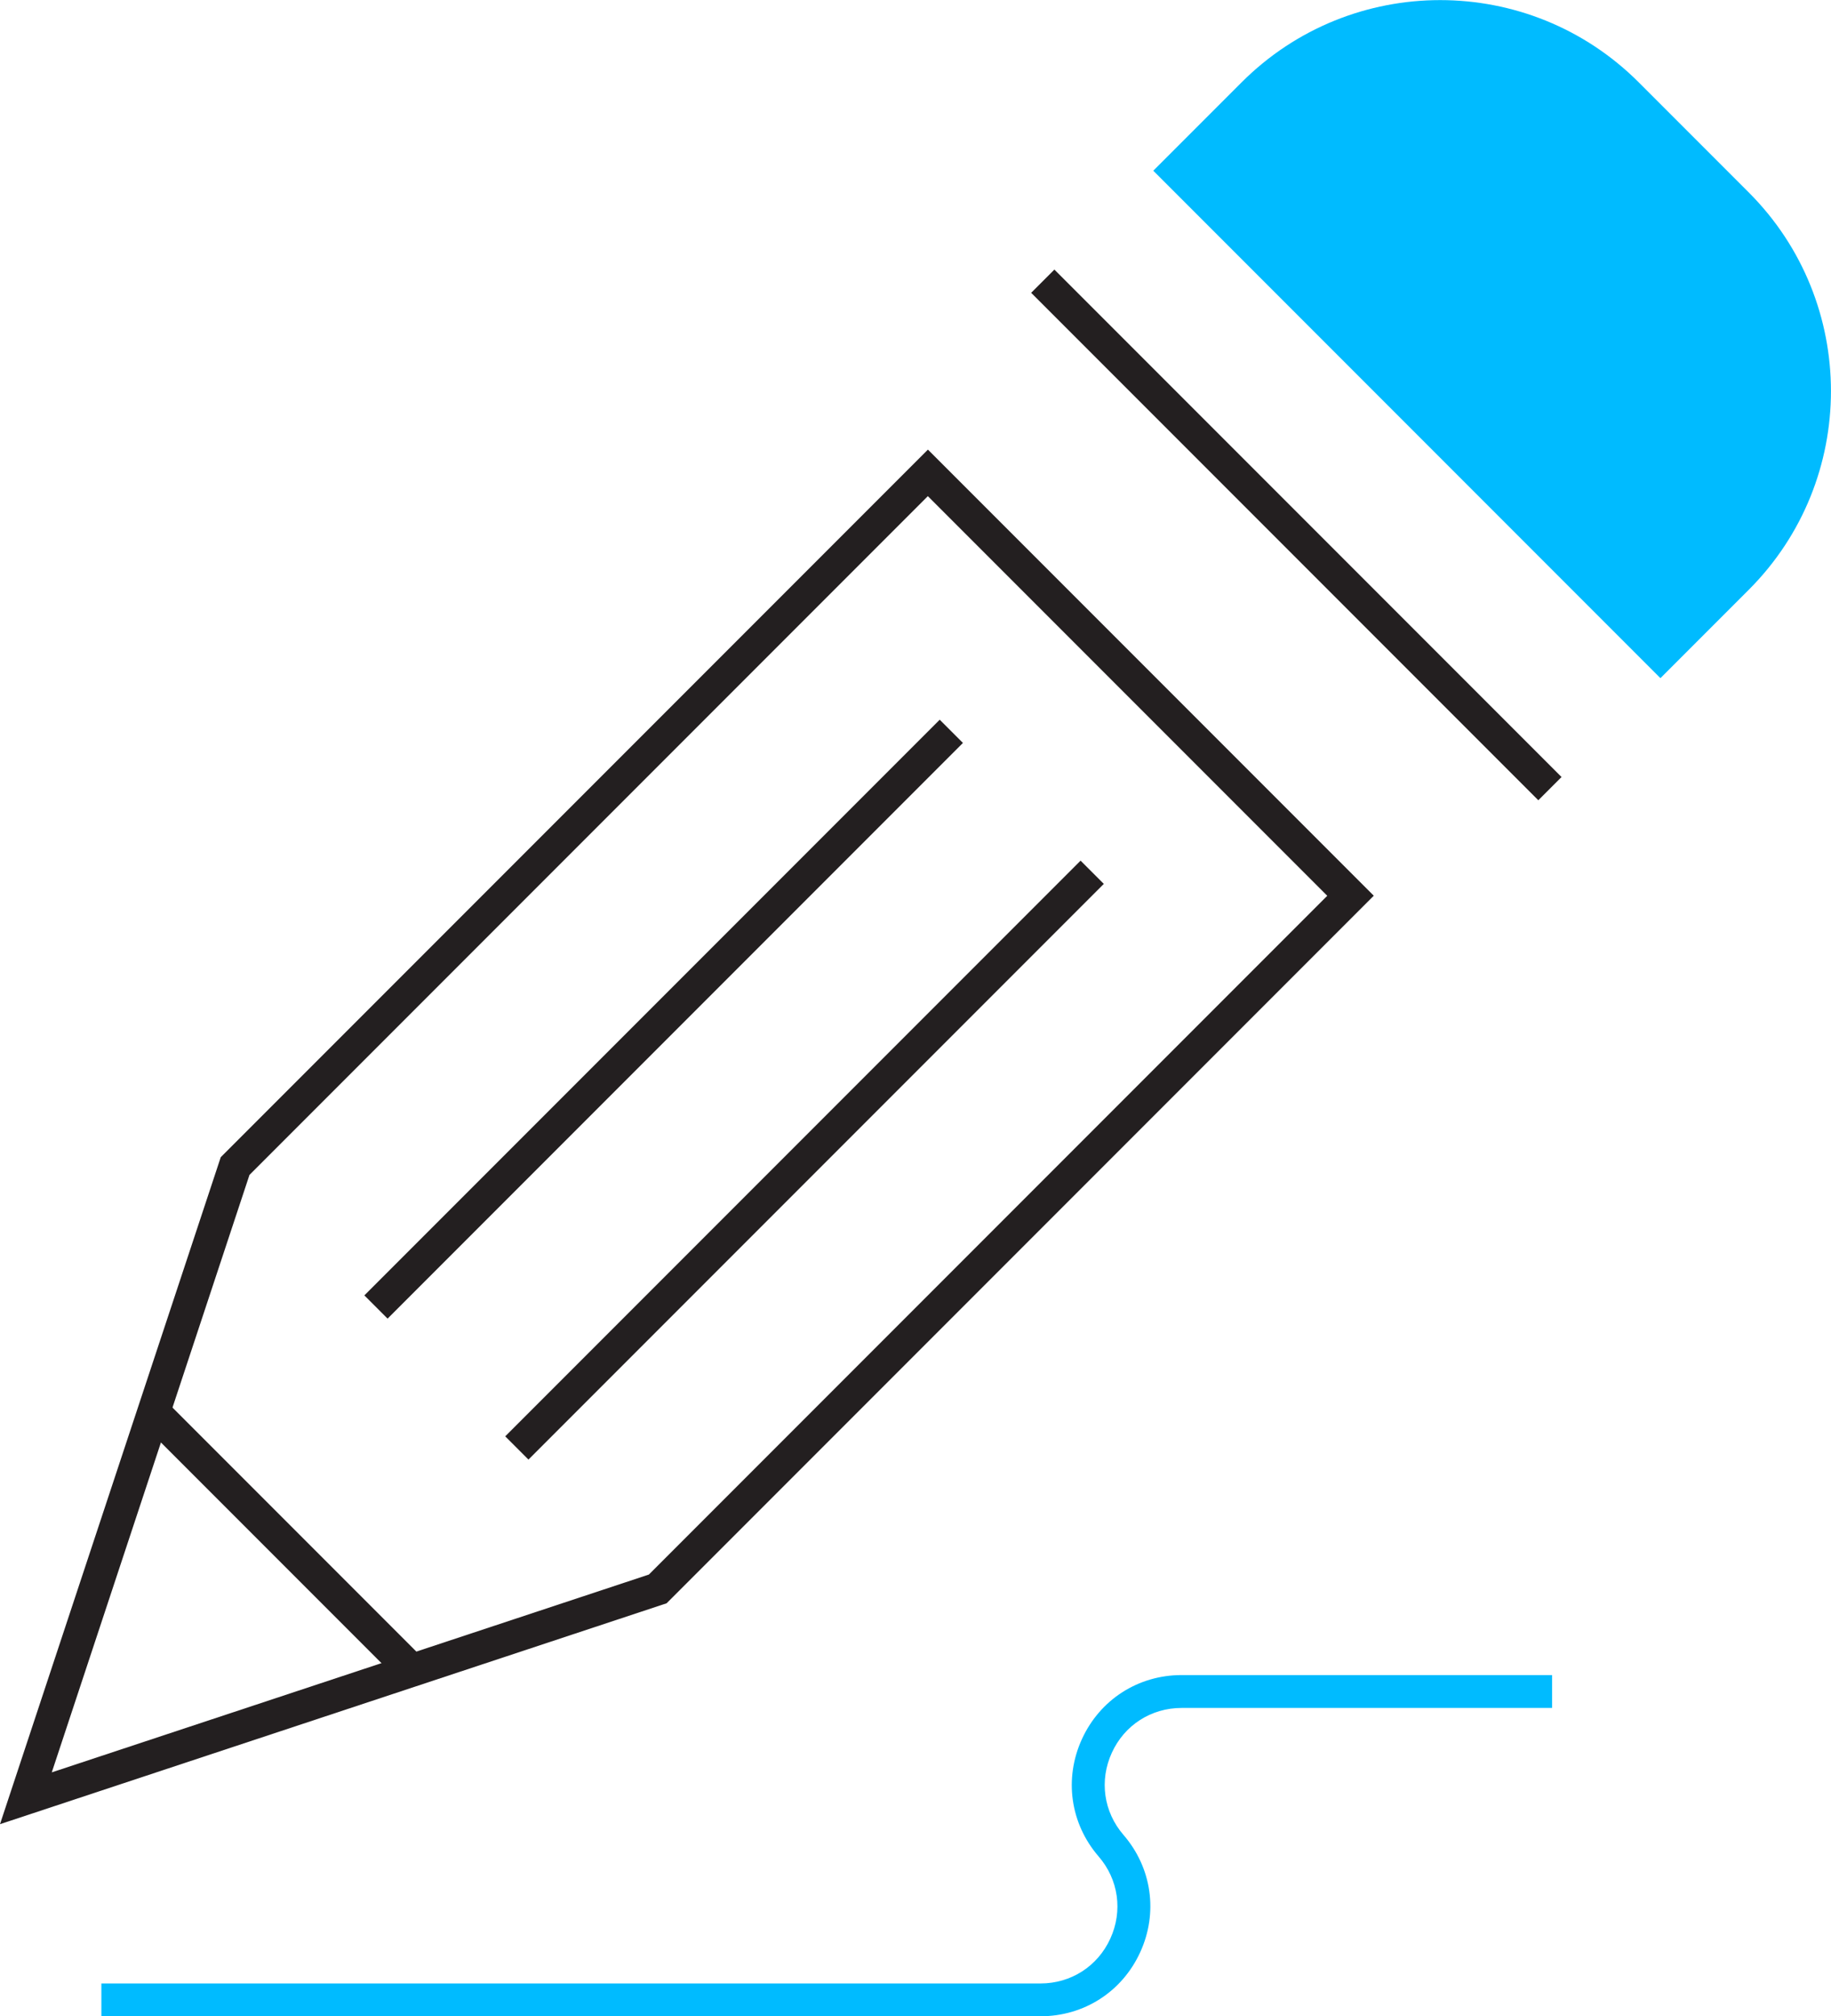 <?xml version="1.0" encoding="UTF-8"?>
<svg id="Layer_2" data-name="Layer 2" xmlns="http://www.w3.org/2000/svg" viewBox="0 0 278.68 306.71">
  <defs>
    <style>
      .cls-1 {
        fill: #0bf;
      }

      .cls-1, .cls-2 {
        stroke-width: 0px;
      }

      .cls-2 {
        fill: #231f20;
      }
    </style>
  </defs>
  <g id="Layer">
    <g>
      <g>
        <rect class="cls-2" x="39.09" y="152.53" width="123.84" height="5" transform="translate(-80.04 116.83) rotate(-45)"/>
        <rect class="cls-2" x="60.53" y="173.97" width="123.84" height="5" transform="translate(-88.92 138.27) rotate(-45)"/>
        <g>
          <path class="cls-2" d="M0,277.48l33.6-101.46,107.63-107.63,67.86,67.86-107.63,107.63L0,277.48ZM37.97,178.72l-30.09,90.88,90.88-30.09,103.25-103.25-60.79-60.79-103.25,103.25Z"/>
          <rect class="cls-2" x="40.54" y="206.65" width="5" height="55.58" transform="translate(-153.16 99.1) rotate(-45)"/>
        </g>
        <rect class="cls-2" x="194.81" y="26.79" width="5" height="109.16" transform="translate(.25 163.35) rotate(-45)"/>
        <path class="cls-1" d="M224.12,11.85h23.68c23.59,0,42.74,19.15,42.74,42.74v19.01h-109.16v-19.01c0-23.59,19.15-42.74,42.74-42.74Z" transform="translate(99.32 -154.33) rotate(45)"/>
      </g>
      <path class="cls-1" d="M158.37,306.71H15.43v-5h142.94c4.63,0,8.7-2.61,10.62-6.82,1.93-4.21,1.25-9-1.78-12.5-4.32-5-5.29-11.84-2.54-17.85,2.75-6.01,8.56-9.74,15.17-9.74h56.39v5h-56.39c-4.63,0-8.7,2.61-10.62,6.82-1.93,4.21-1.25,9,1.78,12.5,4.32,5,5.29,11.84,2.54,17.84-2.75,6.01-8.56,9.74-15.17,9.74Z"/>
    </g>
  </g>
</svg>